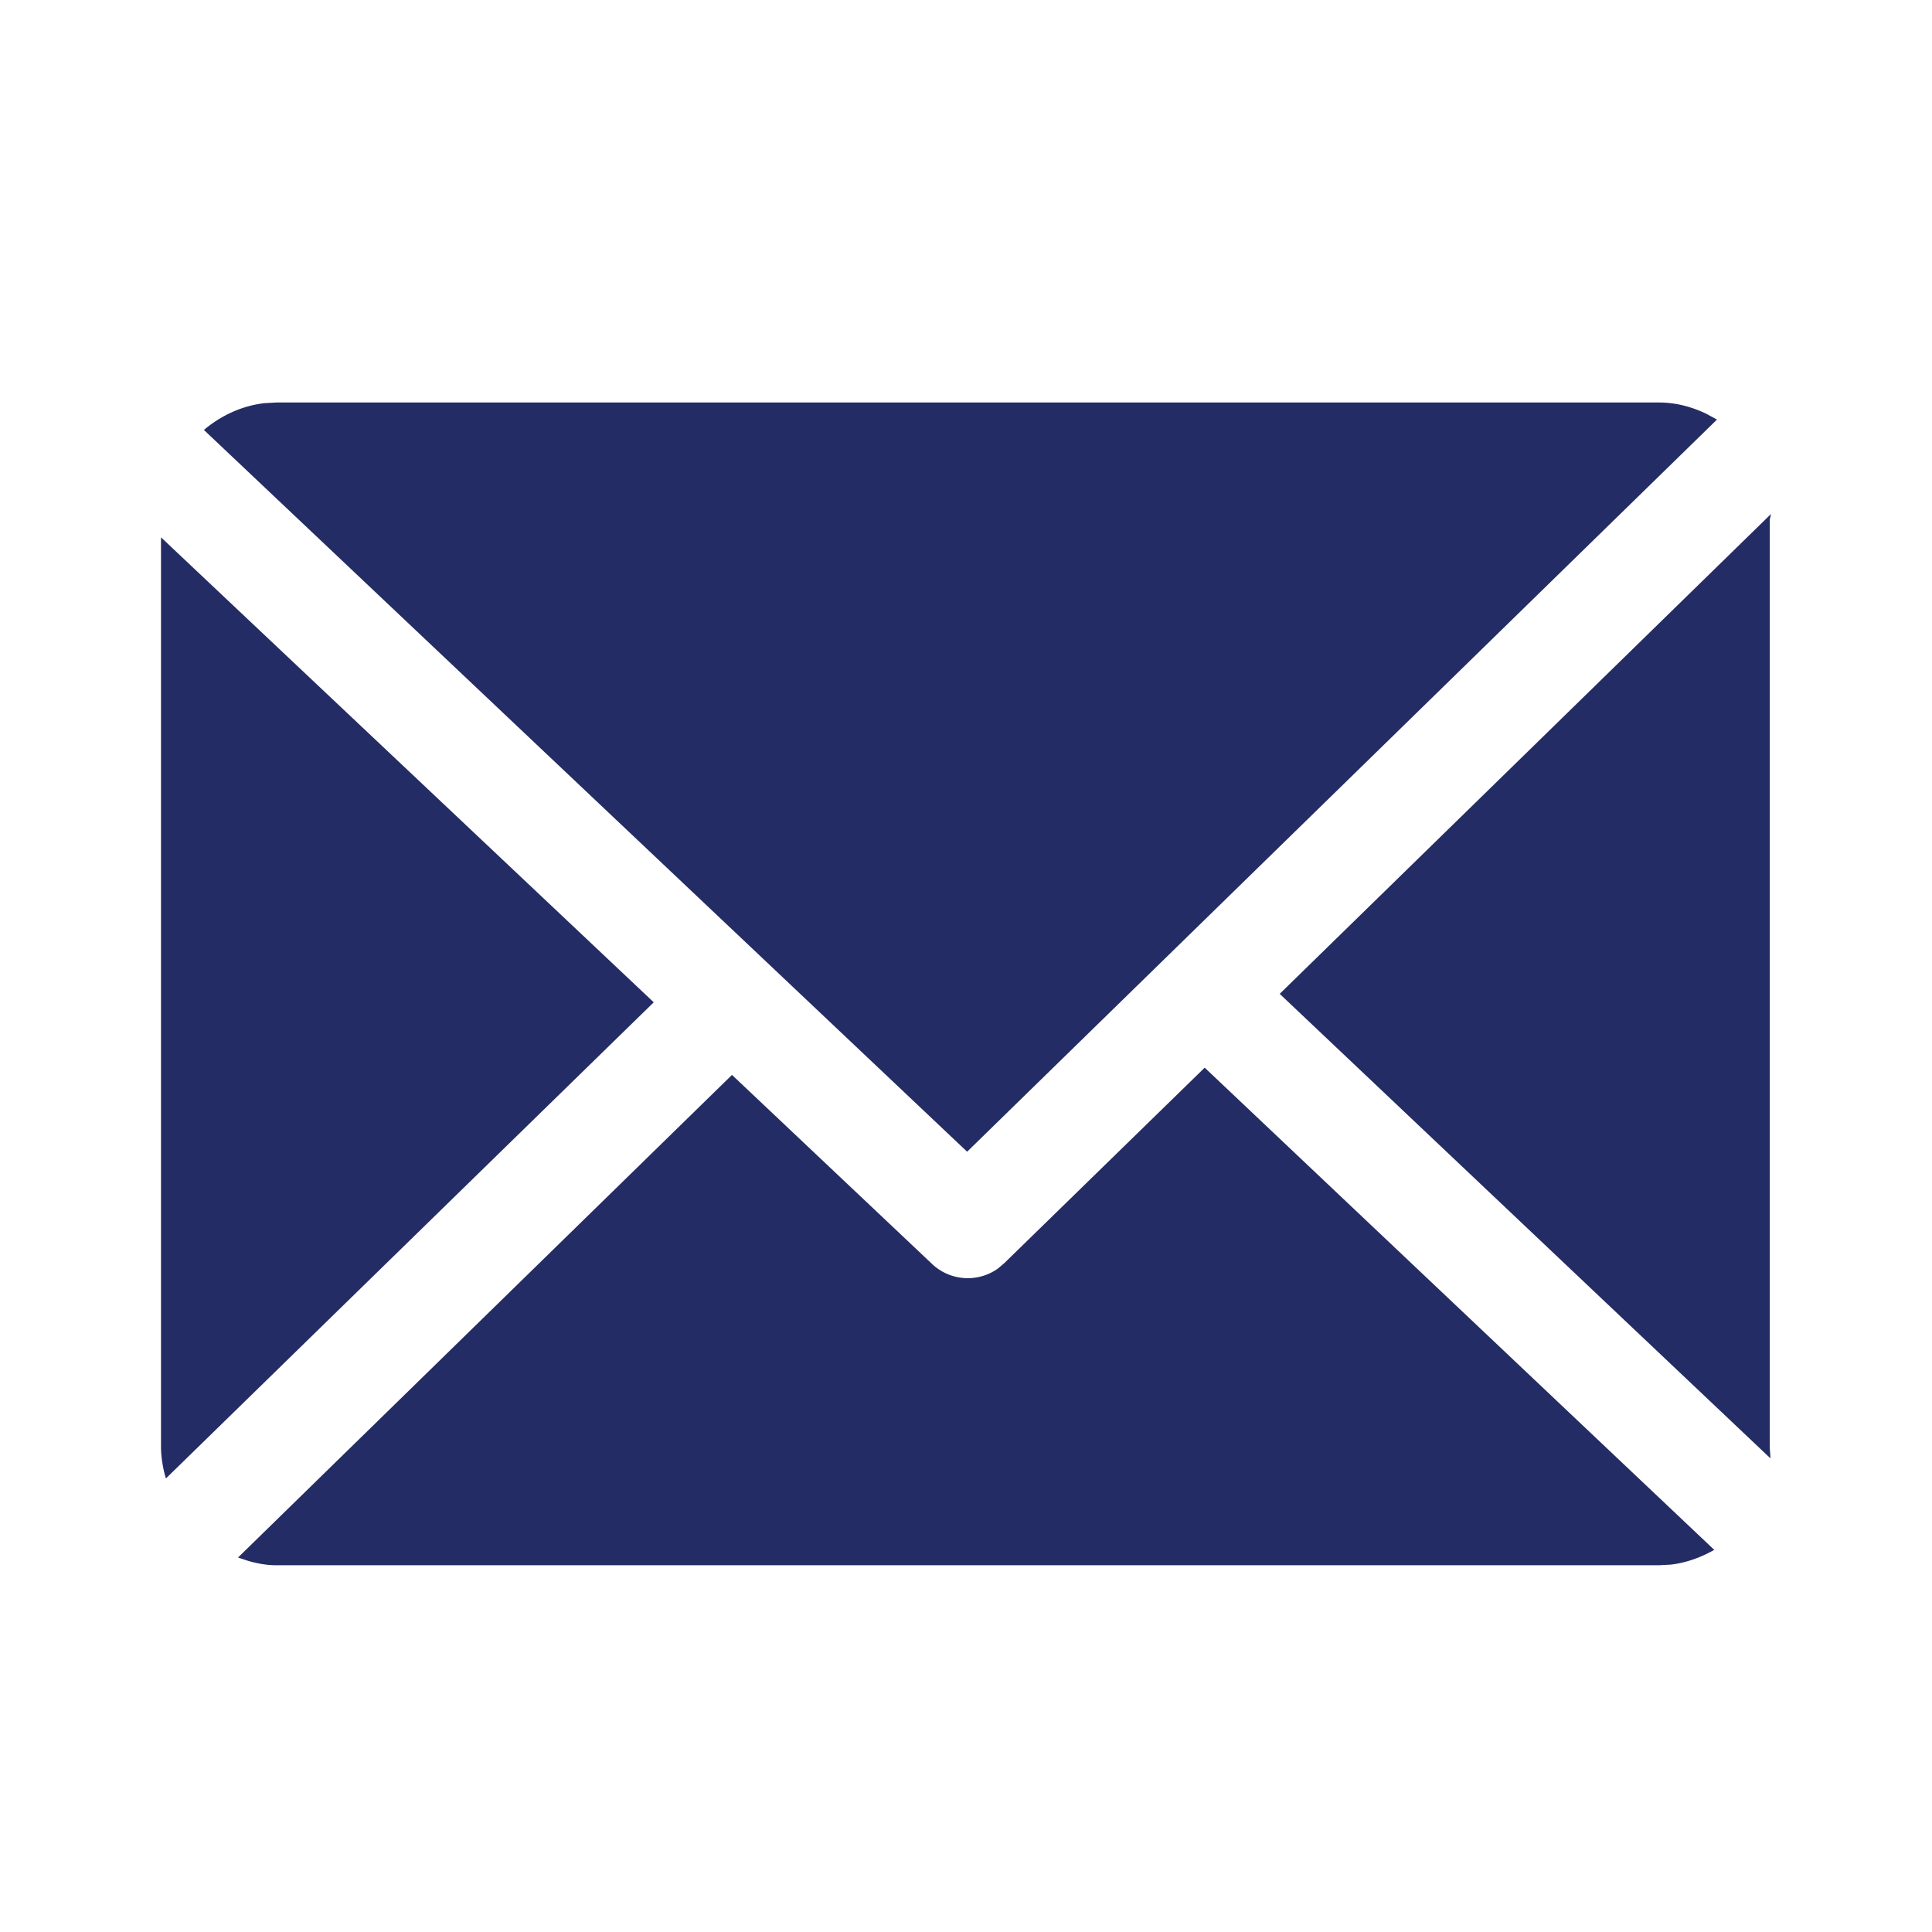 <svg width="24" height="24" viewBox="0 0 24 24" xmlns="http://www.w3.org/2000/svg">
    <path d="m14.965 13.263 6.33 5.99c-.162.092-.344.16-.538.183l-.148.008H3.434c-.126 0-.248-.023-.363-.058l-.114-.038 6.136-5.995 2.484 2.347a.645.645 0 0 0 .817.06l.08-.067 2.491-2.43zM2 6.675l6.121 5.776-6.06 5.915A1.454 1.454 0 0 1 2 17.991V6.675zm20-.29-.007.034-.008.034v11.538l.005.063.003.062-6.096-5.77L22 6.385zM20.61 5c.21 0 .41.055.588.141l.131.071-9.315 9.095-9.481-8.966c.21-.177.47-.301.756-.333L3.434 5h17.175z" fill="#232C64" fill-rule="nonzero"/>
</svg>
